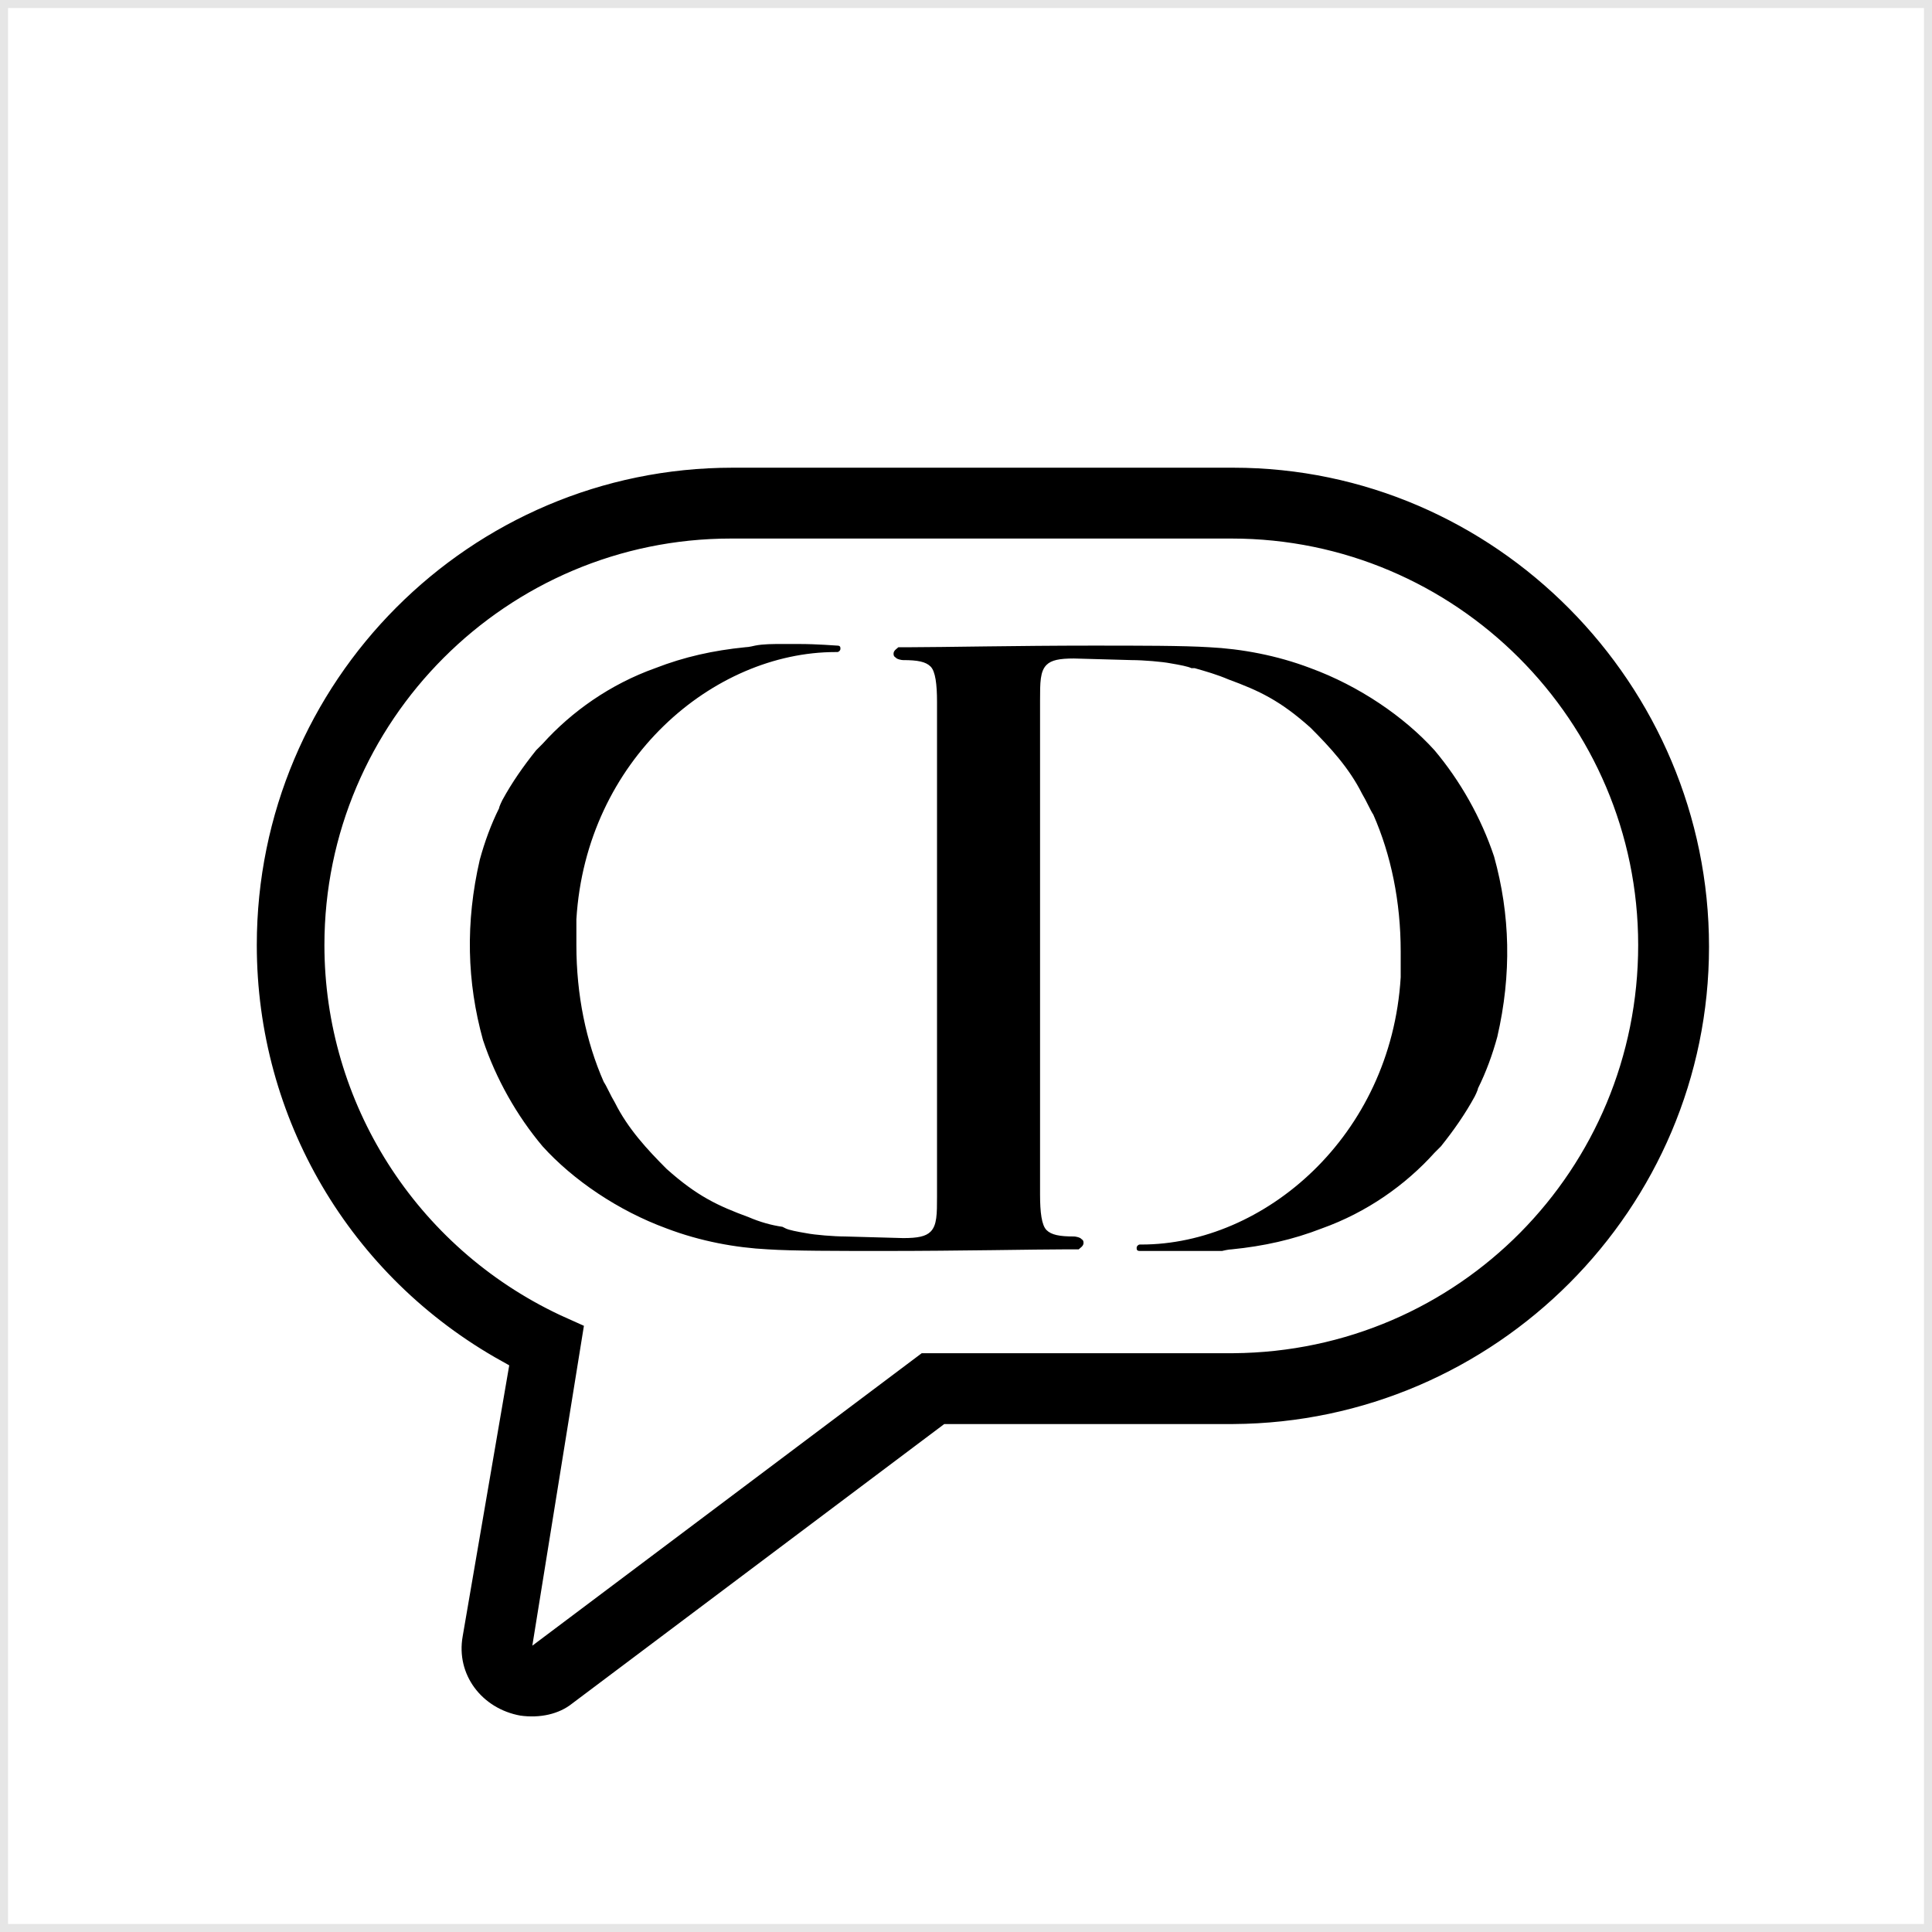 <?xml version="1.0" encoding="utf-8"?>
<!-- Generator: Adobe Illustrator 27.7.0, SVG Export Plug-In . SVG Version: 6.00 Build 0)  -->
<svg version="1.1" id="Layer_1" xmlns="http://www.w3.org/2000/svg" xmlns:xlink="http://www.w3.org/1999/xlink" x="0px" y="0px"
	 viewBox="0 0 120 120" style="enable-background:new 0 0 120 120;" xml:space="preserve">
<rect x="0" y="0" width="120" height="120" fill="#808080" stroke="none"/>
<style type="text/css">
	.st0{fill:#FFFFFF;stroke:#E6E6E6;stroke-miterlimit:10;}
	.st1{clip-path:url(#SVGID_00000142141708124495808440000013921727761528848284_);}
	.st2{stroke:#FFFFFF;stroke-width:1.5;stroke-miterlimit:10;}
</style>
<rect class="st0" width="120" height="120"/>
<g>
	<g>
		<g>
			<defs>
				<rect id="SVGID_1_" x="29.1" y="40" width="64.6" height="37.7"/>
			</defs>
			<clipPath id="SVGID_00000052788093889133217320000001257628412087581573_">
				<use xlink:href="#SVGID_1_"  style="overflow:visible;"/>
			</clipPath>
			<path style="clip-path:url(#SVGID_00000052788093889133217320000001257628412087581573_);" d="M64.6,74.2c0,1.1,0.1,1.9,0.4,2.2
				c0.3,0.3,0.8,0.4,1.7,0.4c0,0,0.2,0,0.4,0.1c0.1,0.1,0.2,0.1,0.2,0.3c0,0.2-0.2,0.3-0.3,0.4c-0.1,0-0.2,0-0.2,0
				c-0.1,0-0.3,0-0.6,0c-1.8,0-6.7,0.1-11.2,0.1c-3,0-5.8,0-7.3-0.1c-2-0.1-4.2-0.5-6.3-1.3c-3-1.1-5.8-3-7.7-5.1
				c-1.6-1.9-2.9-4.2-3.7-6.6c-1-3.6-1.1-7.3-0.2-11.2c0.3-1.1,0.7-2.2,1.2-3.2c0-0.1,0.2-0.5,0.2-0.5c0.6-1.1,1.3-2.1,2.1-3.1
				c0.1-0.1,0.4-0.4,0.4-0.4c1.8-2,4.2-3.7,7-4.7c1.8-0.7,3.6-1.1,5.6-1.3c0.2,0,0.6-0.1,0.6-0.1C47.4,40,48,40,48.6,40
				c0.2,0,0.5,0,0.8,0h0.2c1.2,0,2.3,0.1,2.4,0.1c0.2,0,0.2,0.1,0.2,0.2c0,0.1-0.1,0.2-0.2,0.2h-0.1c-7.6,0-15.5,6.7-16.1,16.6
				c0,0.2,0,0.3,0,0.5s0,0.4,0,0.6c0,0.2,0,0.3,0,0.5c0,3.1,0.6,6,1.7,8.5c0.2,0.3,0.4,0.8,0.7,1.3c0.8,1.6,2,2.9,3.2,4.1
				c1.9,1.7,3.2,2.3,5.1,3c0.7,0.3,1.4,0.5,2.1,0.6l0.2,0.1c0.2,0.1,0.7,0.2,1.3,0.3c0.5,0.1,1.7,0.2,2.4,0.2l3.6,0.1
				c0.9,0,1.4-0.1,1.7-0.4c0.4-0.4,0.4-1.1,0.4-2.2V43.6c0-1.1-0.1-1.9-0.4-2.2S57,41,56.1,41c0,0-0.2,0-0.4-0.1
				c-0.1-0.1-0.2-0.1-0.2-0.3s0.2-0.3,0.3-0.4c0.1,0,0.2,0,0.2,0c0.1,0,0.3,0,0.6,0c1.8,0,6.7-0.1,11.2-0.1c3,0,5.7,0,7.3,0.1
				c2,0.1,4.2,0.5,6.3,1.3c3,1.1,5.8,3,7.7,5.1c1.6,1.9,2.9,4.2,3.7,6.6c1,3.6,1.1,7.3,0.2,11.2c-0.3,1.1-0.7,2.2-1.2,3.2
				c0,0.1-0.2,0.5-0.2,0.5c-0.6,1.1-1.3,2.1-2.1,3.1c-0.1,0.1-0.4,0.4-0.4,0.4c-1.8,2-4.2,3.7-7,4.7c-1.8,0.7-3.6,1.1-5.6,1.3
				c-0.2,0-0.6,0.1-0.6,0.1c-0.5,0.1-1.2,0.1-1.7,0.1c-0.2,0-0.5,0-0.8,0h-0.2c-1.2,0-2.3-0.1-2.4-0.1c-0.2,0-0.2-0.1-0.2-0.2
				s0.1-0.2,0.2-0.2h0.1c7.6,0,15.5-6.7,16.1-16.6c0-0.2,0-0.3,0-0.5s0-0.4,0-0.6c0-0.2,0-0.3,0-0.5c0-3.1-0.6-6-1.7-8.5
				c-0.2-0.3-0.4-0.8-0.7-1.3c-0.8-1.6-2-2.9-3.2-4.1c-1.9-1.7-3.2-2.3-5.1-3c-0.7-0.3-1.4-0.5-2.1-0.7H74c-0.2-0.1-0.7-0.2-1.3-0.3
				C72.2,41.1,71,41,70.3,41l-3.6-0.1c-0.9,0-1.4,0.1-1.7,0.4c-0.4,0.4-0.4,1.1-0.4,2.2L64.6,74.2z"/>
		</g>
	</g>
</g>
<path class="st2" d="M76.6,28.3H45.5c-16.7,0-30.3,13.6-30.3,30.4c0,11,5.9,21.1,15.6,26.5L28,101.5c-0.5,2.8,1.4,5.3,4.2,5.8
	c1.4,0.2,2.8-0.1,3.8-0.9l22.9-17.2h17.7c16.7-0.1,30.3-13.7,30.3-30.4S93.3,28.3,76.6,28.3L76.6,28.3z M76.6,83.3H57l-22.9,17.2
	l3-18.6l-2-0.9c-8.7-4.1-14.2-12.8-14.2-22.3c0-13.5,11-24.5,24.5-24.5h31.1c13.5,0,24.5,11,24.5,24.5S90.2,83.2,76.6,83.3
	L76.6,83.3L76.6,83.3z"/>
</svg>
